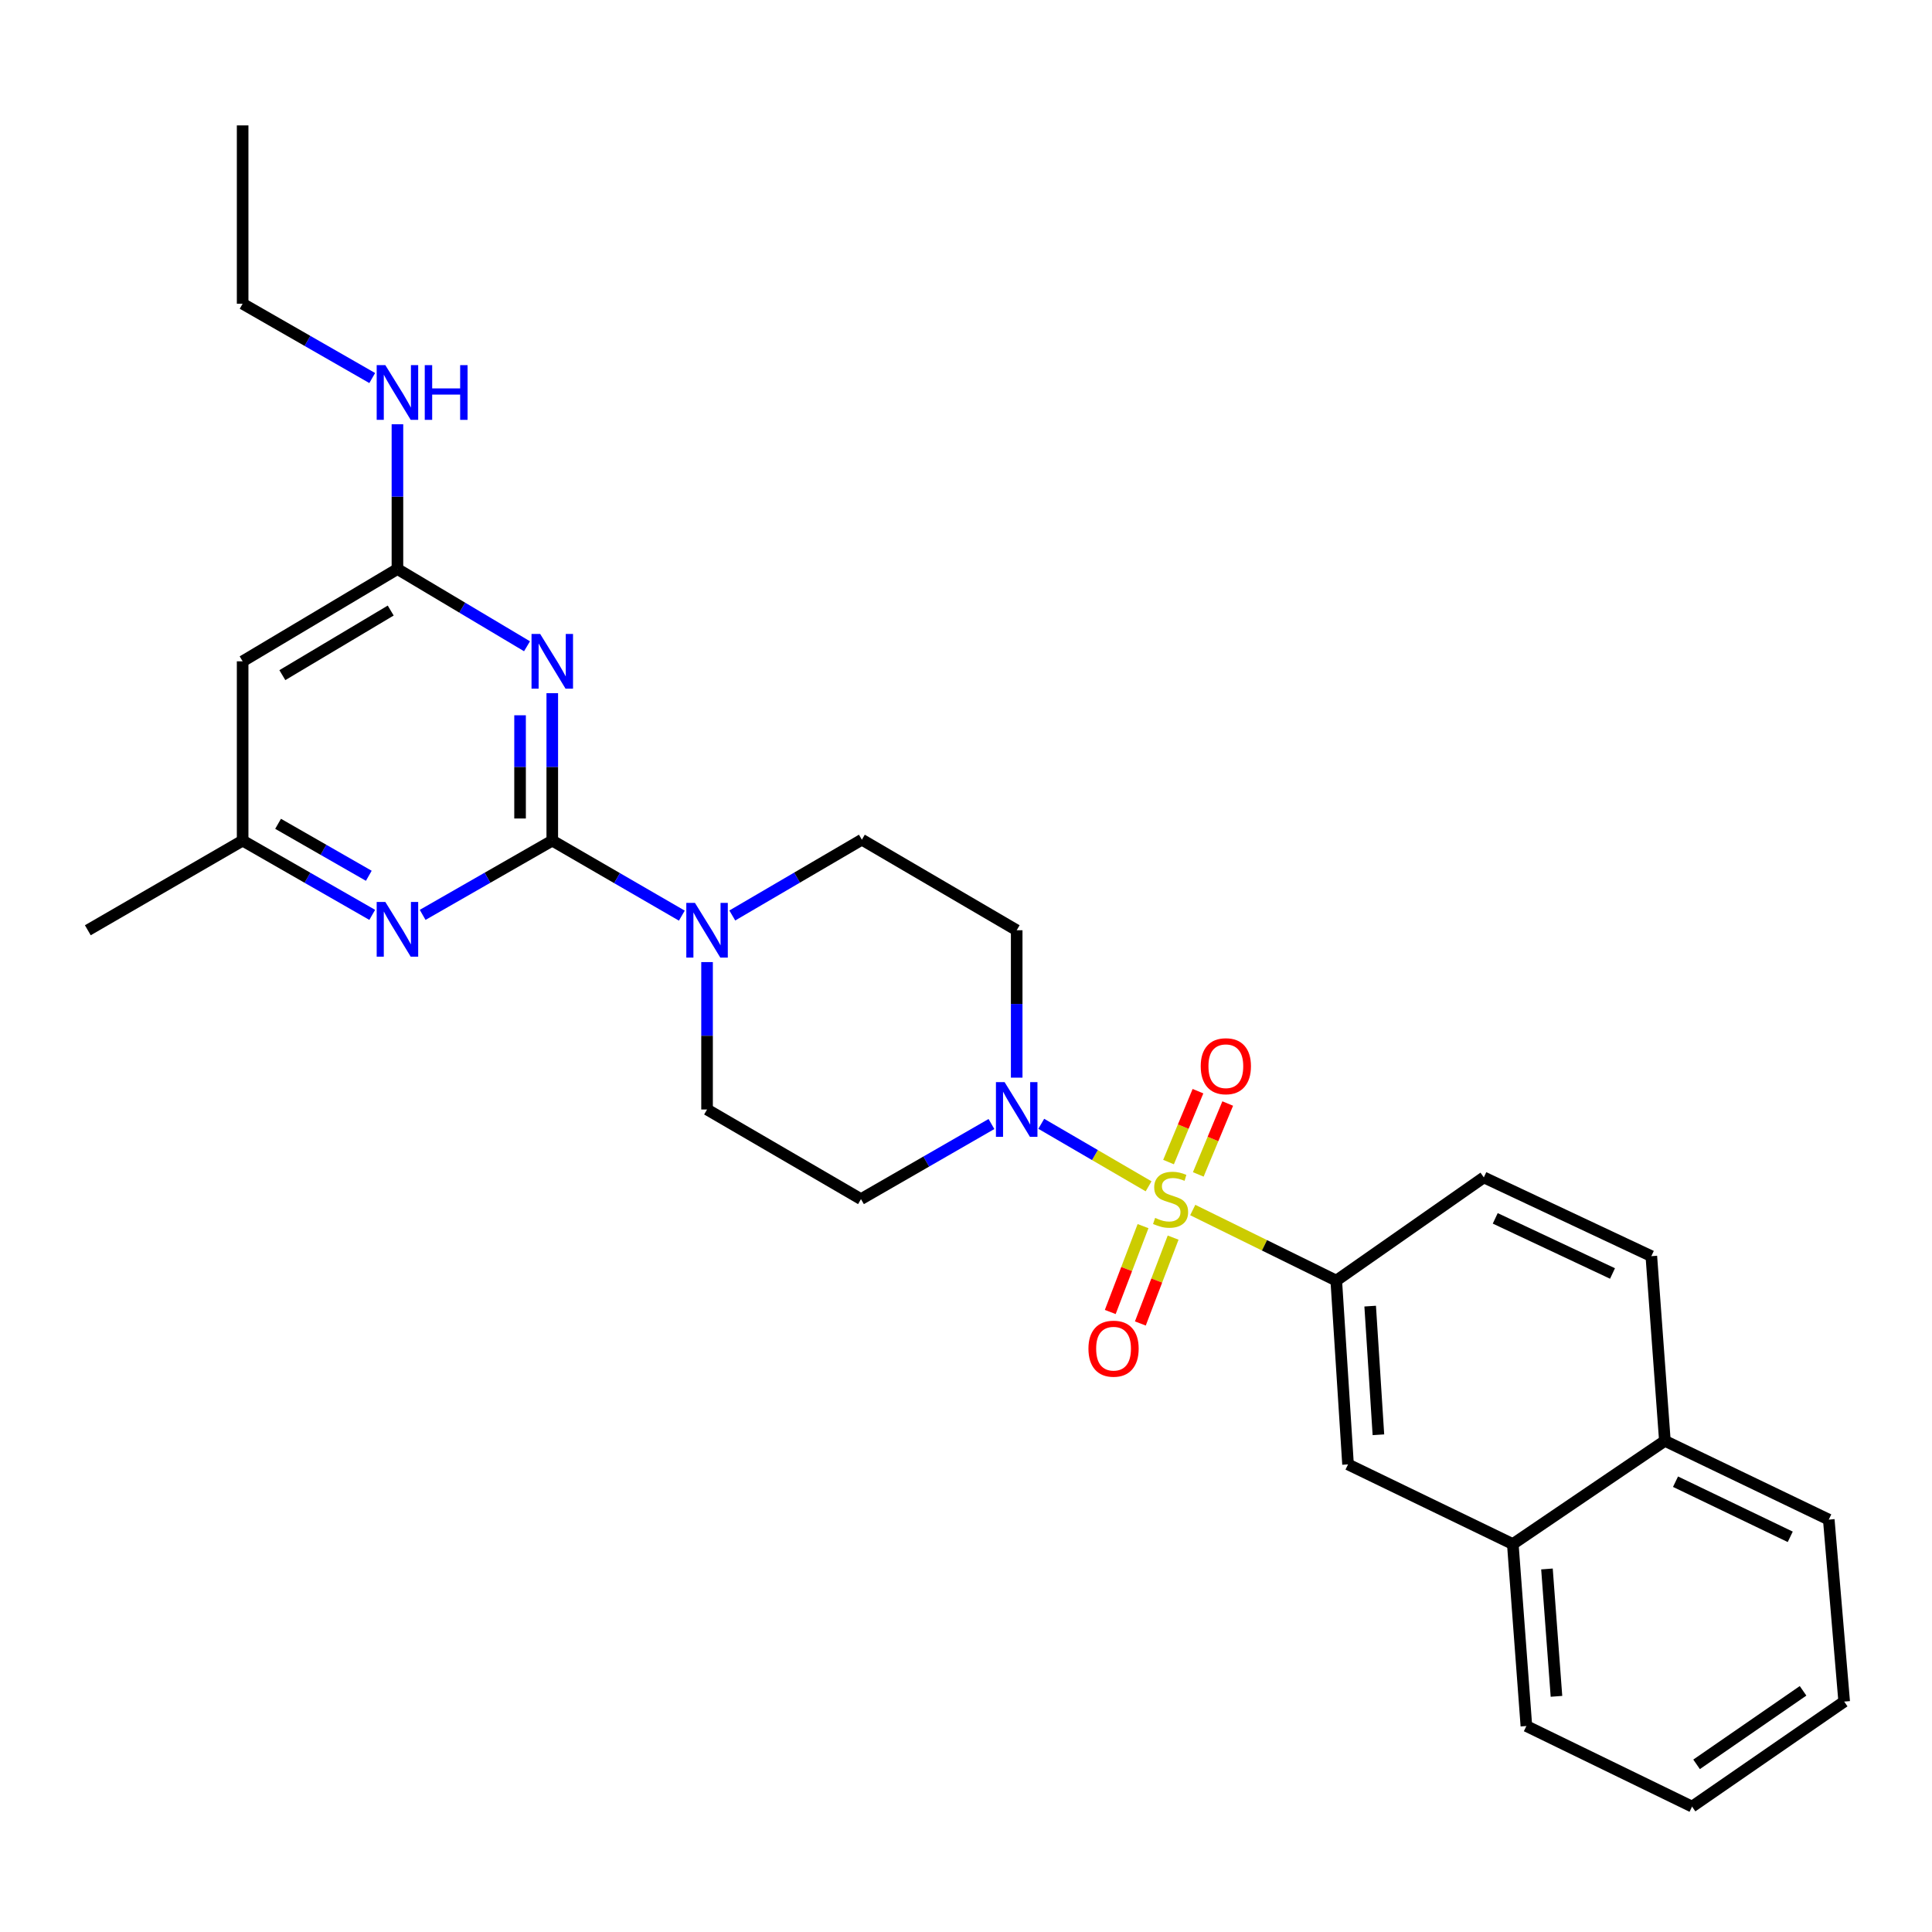 <?xml version='1.0' encoding='iso-8859-1'?>
<svg version='1.1' baseProfile='full'
              xmlns='http://www.w3.org/2000/svg'
                      xmlns:rdkit='http://www.rdkit.org/xml'
                      xmlns:xlink='http://www.w3.org/1999/xlink'
                  xml:space='preserve'
width='1000px' height='1000px' viewBox='0 0 1000 1000'>
<!-- END OF HEADER -->
<rect style='opacity:1.0;fill:#FFFFFF;stroke:none' width='1000' height='1000' x='0' y='0'> </rect>
<path class='bond-2' d='M 594.507,614.033 L 566.73,597.855' style='fill:none;fill-rule:evenodd;stroke:#CCCC00;stroke-width:6px;stroke-linecap:butt;stroke-linejoin:miter;stroke-opacity:1' />
<path class='bond-2' d='M 566.73,597.855 L 538.954,581.677' style='fill:none;fill-rule:evenodd;stroke:#0000FF;stroke-width:6px;stroke-linecap:butt;stroke-linejoin:miter;stroke-opacity:1' />
<path class='bond-4' d='M 617.36,626.305 L 654.504,644.574' style='fill:none;fill-rule:evenodd;stroke:#CCCC00;stroke-width:6px;stroke-linecap:butt;stroke-linejoin:miter;stroke-opacity:1' />
<path class='bond-4' d='M 654.504,644.574 L 691.647,662.842' style='fill:none;fill-rule:evenodd;stroke:#000000;stroke-width:6px;stroke-linecap:butt;stroke-linejoin:miter;stroke-opacity:1' />
<path class='bond-8' d='M 591.634,634.64 L 583.151,656.862' style='fill:none;fill-rule:evenodd;stroke:#CCCC00;stroke-width:6px;stroke-linecap:butt;stroke-linejoin:miter;stroke-opacity:1' />
<path class='bond-8' d='M 583.151,656.862 L 574.669,679.083' style='fill:none;fill-rule:evenodd;stroke:#FF0000;stroke-width:6px;stroke-linecap:butt;stroke-linejoin:miter;stroke-opacity:1' />
<path class='bond-8' d='M 607.209,640.586 L 598.726,662.807' style='fill:none;fill-rule:evenodd;stroke:#CCCC00;stroke-width:6px;stroke-linecap:butt;stroke-linejoin:miter;stroke-opacity:1' />
<path class='bond-8' d='M 598.726,662.807 L 590.244,685.028' style='fill:none;fill-rule:evenodd;stroke:#FF0000;stroke-width:6px;stroke-linecap:butt;stroke-linejoin:miter;stroke-opacity:1' />
<path class='bond-9' d='M 620.227,607.876 L 627.847,589.529' style='fill:none;fill-rule:evenodd;stroke:#CCCC00;stroke-width:6px;stroke-linecap:butt;stroke-linejoin:miter;stroke-opacity:1' />
<path class='bond-9' d='M 627.847,589.529 L 635.466,571.181' style='fill:none;fill-rule:evenodd;stroke:#FF0000;stroke-width:6px;stroke-linecap:butt;stroke-linejoin:miter;stroke-opacity:1' />
<path class='bond-9' d='M 604.831,601.483 L 612.45,583.135' style='fill:none;fill-rule:evenodd;stroke:#CCCC00;stroke-width:6px;stroke-linecap:butt;stroke-linejoin:miter;stroke-opacity:1' />
<path class='bond-9' d='M 612.45,583.135 L 620.07,564.787' style='fill:none;fill-rule:evenodd;stroke:#FF0000;stroke-width:6px;stroke-linecap:butt;stroke-linejoin:miter;stroke-opacity:1' />
<path class='bond-0' d='M 285.856,435.102 L 319.386,454.519' style='fill:none;fill-rule:evenodd;stroke:#000000;stroke-width:6px;stroke-linecap:butt;stroke-linejoin:miter;stroke-opacity:1' />
<path class='bond-0' d='M 319.386,454.519 L 352.917,473.935' style='fill:none;fill-rule:evenodd;stroke:#0000FF;stroke-width:6px;stroke-linecap:butt;stroke-linejoin:miter;stroke-opacity:1' />
<path class='bond-1' d='M 285.856,435.102 L 285.856,396.94' style='fill:none;fill-rule:evenodd;stroke:#000000;stroke-width:6px;stroke-linecap:butt;stroke-linejoin:miter;stroke-opacity:1' />
<path class='bond-1' d='M 285.856,396.94 L 285.856,358.778' style='fill:none;fill-rule:evenodd;stroke:#0000FF;stroke-width:6px;stroke-linecap:butt;stroke-linejoin:miter;stroke-opacity:1' />
<path class='bond-1' d='M 269.185,423.653 L 269.185,396.94' style='fill:none;fill-rule:evenodd;stroke:#000000;stroke-width:6px;stroke-linecap:butt;stroke-linejoin:miter;stroke-opacity:1' />
<path class='bond-1' d='M 269.185,396.94 L 269.185,370.227' style='fill:none;fill-rule:evenodd;stroke:#0000FF;stroke-width:6px;stroke-linecap:butt;stroke-linejoin:miter;stroke-opacity:1' />
<path class='bond-5' d='M 285.856,435.102 L 252.309,454.32' style='fill:none;fill-rule:evenodd;stroke:#000000;stroke-width:6px;stroke-linecap:butt;stroke-linejoin:miter;stroke-opacity:1' />
<path class='bond-5' d='M 252.309,454.32 L 218.762,473.538' style='fill:none;fill-rule:evenodd;stroke:#0000FF;stroke-width:6px;stroke-linecap:butt;stroke-linejoin:miter;stroke-opacity:1' />
<path class='bond-6' d='M 272.784,334.507 L 239.248,314.521' style='fill:none;fill-rule:evenodd;stroke:#0000FF;stroke-width:6px;stroke-linecap:butt;stroke-linejoin:miter;stroke-opacity:1' />
<path class='bond-6' d='M 239.248,314.521 L 205.713,294.534' style='fill:none;fill-rule:evenodd;stroke:#000000;stroke-width:6px;stroke-linecap:butt;stroke-linejoin:miter;stroke-opacity:1' />
<path class='bond-10' d='M 513.174,581.791 L 479.408,601.228' style='fill:none;fill-rule:evenodd;stroke:#0000FF;stroke-width:6px;stroke-linecap:butt;stroke-linejoin:miter;stroke-opacity:1' />
<path class='bond-10' d='M 479.408,601.228 L 445.642,620.664' style='fill:none;fill-rule:evenodd;stroke:#000000;stroke-width:6px;stroke-linecap:butt;stroke-linejoin:miter;stroke-opacity:1' />
<path class='bond-11' d='M 526.239,557.792 L 526.239,519.643' style='fill:none;fill-rule:evenodd;stroke:#0000FF;stroke-width:6px;stroke-linecap:butt;stroke-linejoin:miter;stroke-opacity:1' />
<path class='bond-11' d='M 526.239,519.643 L 526.239,481.495' style='fill:none;fill-rule:evenodd;stroke:#000000;stroke-width:6px;stroke-linecap:butt;stroke-linejoin:miter;stroke-opacity:1' />
<path class='bond-3' d='M 379.032,473.855 L 412.569,454.238' style='fill:none;fill-rule:evenodd;stroke:#0000FF;stroke-width:6px;stroke-linecap:butt;stroke-linejoin:miter;stroke-opacity:1' />
<path class='bond-3' d='M 412.569,454.238 L 446.105,434.62' style='fill:none;fill-rule:evenodd;stroke:#000000;stroke-width:6px;stroke-linecap:butt;stroke-linejoin:miter;stroke-opacity:1' />
<path class='bond-28' d='M 365.971,497.974 L 365.971,536.123' style='fill:none;fill-rule:evenodd;stroke:#0000FF;stroke-width:6px;stroke-linecap:butt;stroke-linejoin:miter;stroke-opacity:1' />
<path class='bond-28' d='M 365.971,536.123 L 365.971,574.271' style='fill:none;fill-rule:evenodd;stroke:#000000;stroke-width:6px;stroke-linecap:butt;stroke-linejoin:miter;stroke-opacity:1' />
<path class='bond-12' d='M 691.647,662.842 L 697.741,757.971' style='fill:none;fill-rule:evenodd;stroke:#000000;stroke-width:6px;stroke-linecap:butt;stroke-linejoin:miter;stroke-opacity:1' />
<path class='bond-12' d='M 709.198,676.046 L 713.464,742.636' style='fill:none;fill-rule:evenodd;stroke:#000000;stroke-width:6px;stroke-linecap:butt;stroke-linejoin:miter;stroke-opacity:1' />
<path class='bond-17' d='M 691.647,662.842 L 768.02,609.42' style='fill:none;fill-rule:evenodd;stroke:#000000;stroke-width:6px;stroke-linecap:butt;stroke-linejoin:miter;stroke-opacity:1' />
<path class='bond-13' d='M 192.664,473.536 L 159.126,454.319' style='fill:none;fill-rule:evenodd;stroke:#0000FF;stroke-width:6px;stroke-linecap:butt;stroke-linejoin:miter;stroke-opacity:1' />
<path class='bond-13' d='M 159.126,454.319 L 125.588,435.102' style='fill:none;fill-rule:evenodd;stroke:#000000;stroke-width:6px;stroke-linecap:butt;stroke-linejoin:miter;stroke-opacity:1' />
<path class='bond-13' d='M 190.891,453.306 L 167.415,439.854' style='fill:none;fill-rule:evenodd;stroke:#0000FF;stroke-width:6px;stroke-linecap:butt;stroke-linejoin:miter;stroke-opacity:1' />
<path class='bond-13' d='M 167.415,439.854 L 143.938,426.402' style='fill:none;fill-rule:evenodd;stroke:#000000;stroke-width:6px;stroke-linecap:butt;stroke-linejoin:miter;stroke-opacity:1' />
<path class='bond-20' d='M 205.713,294.534 L 205.713,257.068' style='fill:none;fill-rule:evenodd;stroke:#000000;stroke-width:6px;stroke-linecap:butt;stroke-linejoin:miter;stroke-opacity:1' />
<path class='bond-20' d='M 205.713,257.068 L 205.713,219.601' style='fill:none;fill-rule:evenodd;stroke:#0000FF;stroke-width:6px;stroke-linecap:butt;stroke-linejoin:miter;stroke-opacity:1' />
<path class='bond-31' d='M 205.713,294.534 L 125.588,342.298' style='fill:none;fill-rule:evenodd;stroke:#000000;stroke-width:6px;stroke-linecap:butt;stroke-linejoin:miter;stroke-opacity:1' />
<path class='bond-31' d='M 202.231,316.019 L 146.143,349.453' style='fill:none;fill-rule:evenodd;stroke:#000000;stroke-width:6px;stroke-linecap:butt;stroke-linejoin:miter;stroke-opacity:1' />
<path class='bond-7' d='M 125.588,342.298 L 125.588,435.102' style='fill:none;fill-rule:evenodd;stroke:#000000;stroke-width:6px;stroke-linecap:butt;stroke-linejoin:miter;stroke-opacity:1' />
<path class='bond-15' d='M 445.642,620.664 L 365.971,574.271' style='fill:none;fill-rule:evenodd;stroke:#000000;stroke-width:6px;stroke-linecap:butt;stroke-linejoin:miter;stroke-opacity:1' />
<path class='bond-14' d='M 526.239,481.495 L 446.105,434.62' style='fill:none;fill-rule:evenodd;stroke:#000000;stroke-width:6px;stroke-linecap:butt;stroke-linejoin:miter;stroke-opacity:1' />
<path class='bond-16' d='M 697.741,757.971 L 783.025,799.205' style='fill:none;fill-rule:evenodd;stroke:#000000;stroke-width:6px;stroke-linecap:butt;stroke-linejoin:miter;stroke-opacity:1' />
<path class='bond-22' d='M 125.588,435.102 L 45.455,481.495' style='fill:none;fill-rule:evenodd;stroke:#000000;stroke-width:6px;stroke-linecap:butt;stroke-linejoin:miter;stroke-opacity:1' />
<path class='bond-21' d='M 783.025,799.205 L 790.054,893.389' style='fill:none;fill-rule:evenodd;stroke:#000000;stroke-width:6px;stroke-linecap:butt;stroke-linejoin:miter;stroke-opacity:1' />
<path class='bond-21' d='M 800.704,812.092 L 805.625,878.021' style='fill:none;fill-rule:evenodd;stroke:#000000;stroke-width:6px;stroke-linecap:butt;stroke-linejoin:miter;stroke-opacity:1' />
<path class='bond-29' d='M 783.025,799.205 L 861.741,745.783' style='fill:none;fill-rule:evenodd;stroke:#000000;stroke-width:6px;stroke-linecap:butt;stroke-linejoin:miter;stroke-opacity:1' />
<path class='bond-19' d='M 768.02,609.42 L 854.73,650.181' style='fill:none;fill-rule:evenodd;stroke:#000000;stroke-width:6px;stroke-linecap:butt;stroke-linejoin:miter;stroke-opacity:1' />
<path class='bond-19' d='M 773.934,630.622 L 834.631,659.155' style='fill:none;fill-rule:evenodd;stroke:#000000;stroke-width:6px;stroke-linecap:butt;stroke-linejoin:miter;stroke-opacity:1' />
<path class='bond-18' d='M 861.741,745.783 L 854.73,650.181' style='fill:none;fill-rule:evenodd;stroke:#000000;stroke-width:6px;stroke-linecap:butt;stroke-linejoin:miter;stroke-opacity:1' />
<path class='bond-24' d='M 861.741,745.783 L 946.571,786.544' style='fill:none;fill-rule:evenodd;stroke:#000000;stroke-width:6px;stroke-linecap:butt;stroke-linejoin:miter;stroke-opacity:1' />
<path class='bond-24' d='M 867.245,766.923 L 926.626,795.457' style='fill:none;fill-rule:evenodd;stroke:#000000;stroke-width:6px;stroke-linecap:butt;stroke-linejoin:miter;stroke-opacity:1' />
<path class='bond-23' d='M 192.664,195.673 L 159.126,176.441' style='fill:none;fill-rule:evenodd;stroke:#0000FF;stroke-width:6px;stroke-linecap:butt;stroke-linejoin:miter;stroke-opacity:1' />
<path class='bond-23' d='M 159.126,176.441 L 125.588,157.208' style='fill:none;fill-rule:evenodd;stroke:#000000;stroke-width:6px;stroke-linecap:butt;stroke-linejoin:miter;stroke-opacity:1' />
<path class='bond-26' d='M 790.054,893.389 L 875.81,935.095' style='fill:none;fill-rule:evenodd;stroke:#000000;stroke-width:6px;stroke-linecap:butt;stroke-linejoin:miter;stroke-opacity:1' />
<path class='bond-25' d='M 125.588,157.208 L 125.588,64.904' style='fill:none;fill-rule:evenodd;stroke:#000000;stroke-width:6px;stroke-linecap:butt;stroke-linejoin:miter;stroke-opacity:1' />
<path class='bond-27' d='M 946.571,786.544 L 954.545,880.738' style='fill:none;fill-rule:evenodd;stroke:#000000;stroke-width:6px;stroke-linecap:butt;stroke-linejoin:miter;stroke-opacity:1' />
<path class='bond-30' d='M 875.81,935.095 L 954.545,880.738' style='fill:none;fill-rule:evenodd;stroke:#000000;stroke-width:6px;stroke-linecap:butt;stroke-linejoin:miter;stroke-opacity:1' />
<path class='bond-30' d='M 878.149,913.222 L 933.263,875.172' style='fill:none;fill-rule:evenodd;stroke:#000000;stroke-width:6px;stroke-linecap:butt;stroke-linejoin:miter;stroke-opacity:1' />
<path  class='atom-0' d='M 597.891 630.384
Q 598.211 630.504, 599.531 631.064
Q 600.851 631.624, 602.291 631.984
Q 603.771 632.304, 605.211 632.304
Q 607.891 632.304, 609.451 631.024
Q 611.011 629.704, 611.011 627.424
Q 611.011 625.864, 610.211 624.904
Q 609.451 623.944, 608.251 623.424
Q 607.051 622.904, 605.051 622.304
Q 602.531 621.544, 601.011 620.824
Q 599.531 620.104, 598.451 618.584
Q 597.411 617.064, 597.411 614.504
Q 597.411 610.944, 599.811 608.744
Q 602.251 606.544, 607.051 606.544
Q 610.331 606.544, 614.051 608.104
L 613.131 611.184
Q 609.731 609.784, 607.171 609.784
Q 604.411 609.784, 602.891 610.944
Q 601.371 612.064, 601.411 614.024
Q 601.411 615.544, 602.171 616.464
Q 602.971 617.384, 604.091 617.904
Q 605.251 618.424, 607.171 619.024
Q 609.731 619.824, 611.251 620.624
Q 612.771 621.424, 613.851 623.064
Q 614.971 624.664, 614.971 627.424
Q 614.971 631.344, 612.331 633.464
Q 609.731 635.544, 605.371 635.544
Q 602.851 635.544, 600.931 634.984
Q 599.051 634.464, 596.811 633.544
L 597.891 630.384
' fill='#CCCC00'/>
<path  class='atom-2' d='M 279.596 328.138
L 288.876 343.138
Q 289.796 344.618, 291.276 347.298
Q 292.756 349.978, 292.836 350.138
L 292.836 328.138
L 296.596 328.138
L 296.596 356.458
L 292.716 356.458
L 282.756 340.058
Q 281.596 338.138, 280.356 335.938
Q 279.156 333.738, 278.796 333.058
L 278.796 356.458
L 275.116 356.458
L 275.116 328.138
L 279.596 328.138
' fill='#0000FF'/>
<path  class='atom-3' d='M 519.979 560.111
L 529.259 575.111
Q 530.179 576.591, 531.659 579.271
Q 533.139 581.951, 533.219 582.111
L 533.219 560.111
L 536.979 560.111
L 536.979 588.431
L 533.099 588.431
L 523.139 572.031
Q 521.979 570.111, 520.739 567.911
Q 519.539 565.711, 519.179 565.031
L 519.179 588.431
L 515.499 588.431
L 515.499 560.111
L 519.979 560.111
' fill='#0000FF'/>
<path  class='atom-4' d='M 359.711 467.335
L 368.991 482.335
Q 369.911 483.815, 371.391 486.495
Q 372.871 489.175, 372.951 489.335
L 372.951 467.335
L 376.711 467.335
L 376.711 495.655
L 372.831 495.655
L 362.871 479.255
Q 361.711 477.335, 360.471 475.135
Q 359.271 472.935, 358.911 472.255
L 358.911 495.655
L 355.231 495.655
L 355.231 467.335
L 359.711 467.335
' fill='#0000FF'/>
<path  class='atom-6' d='M 199.453 466.853
L 208.733 481.853
Q 209.653 483.333, 211.133 486.013
Q 212.613 488.693, 212.693 488.853
L 212.693 466.853
L 216.453 466.853
L 216.453 495.173
L 212.573 495.173
L 202.613 478.773
Q 201.453 476.853, 200.213 474.653
Q 199.013 472.453, 198.653 471.773
L 198.653 495.173
L 194.973 495.173
L 194.973 466.853
L 199.453 466.853
' fill='#0000FF'/>
<path  class='atom-9' d='M 563.373 698.071
Q 563.373 691.271, 566.733 687.471
Q 570.093 683.671, 576.373 683.671
Q 582.653 683.671, 586.013 687.471
Q 589.373 691.271, 589.373 698.071
Q 589.373 704.951, 585.973 708.871
Q 582.573 712.751, 576.373 712.751
Q 570.133 712.751, 566.733 708.871
Q 563.373 704.991, 563.373 698.071
M 576.373 709.551
Q 580.693 709.551, 583.013 706.671
Q 585.373 703.751, 585.373 698.071
Q 585.373 692.511, 583.013 689.711
Q 580.693 686.871, 576.373 686.871
Q 572.053 686.871, 569.693 689.671
Q 567.373 692.471, 567.373 698.071
Q 567.373 703.791, 569.693 706.671
Q 572.053 709.551, 576.373 709.551
' fill='#FF0000'/>
<path  class='atom-10' d='M 621.492 551.872
Q 621.492 545.072, 624.852 541.272
Q 628.212 537.472, 634.492 537.472
Q 640.772 537.472, 644.132 541.272
Q 647.492 545.072, 647.492 551.872
Q 647.492 558.752, 644.092 562.672
Q 640.692 566.552, 634.492 566.552
Q 628.252 566.552, 624.852 562.672
Q 621.492 558.792, 621.492 551.872
M 634.492 563.352
Q 638.812 563.352, 641.132 560.472
Q 643.492 557.552, 643.492 551.872
Q 643.492 546.312, 641.132 543.512
Q 638.812 540.672, 634.492 540.672
Q 630.172 540.672, 627.812 543.472
Q 625.492 546.272, 625.492 551.872
Q 625.492 557.592, 627.812 560.472
Q 630.172 563.352, 634.492 563.352
' fill='#FF0000'/>
<path  class='atom-21' d='M 199.453 188.997
L 208.733 203.997
Q 209.653 205.477, 211.133 208.157
Q 212.613 210.837, 212.693 210.997
L 212.693 188.997
L 216.453 188.997
L 216.453 217.317
L 212.573 217.317
L 202.613 200.917
Q 201.453 198.997, 200.213 196.797
Q 199.013 194.597, 198.653 193.917
L 198.653 217.317
L 194.973 217.317
L 194.973 188.997
L 199.453 188.997
' fill='#0000FF'/>
<path  class='atom-21' d='M 219.853 188.997
L 223.693 188.997
L 223.693 201.037
L 238.173 201.037
L 238.173 188.997
L 242.013 188.997
L 242.013 217.317
L 238.173 217.317
L 238.173 204.237
L 223.693 204.237
L 223.693 217.317
L 219.853 217.317
L 219.853 188.997
' fill='#0000FF'/>
</svg>
